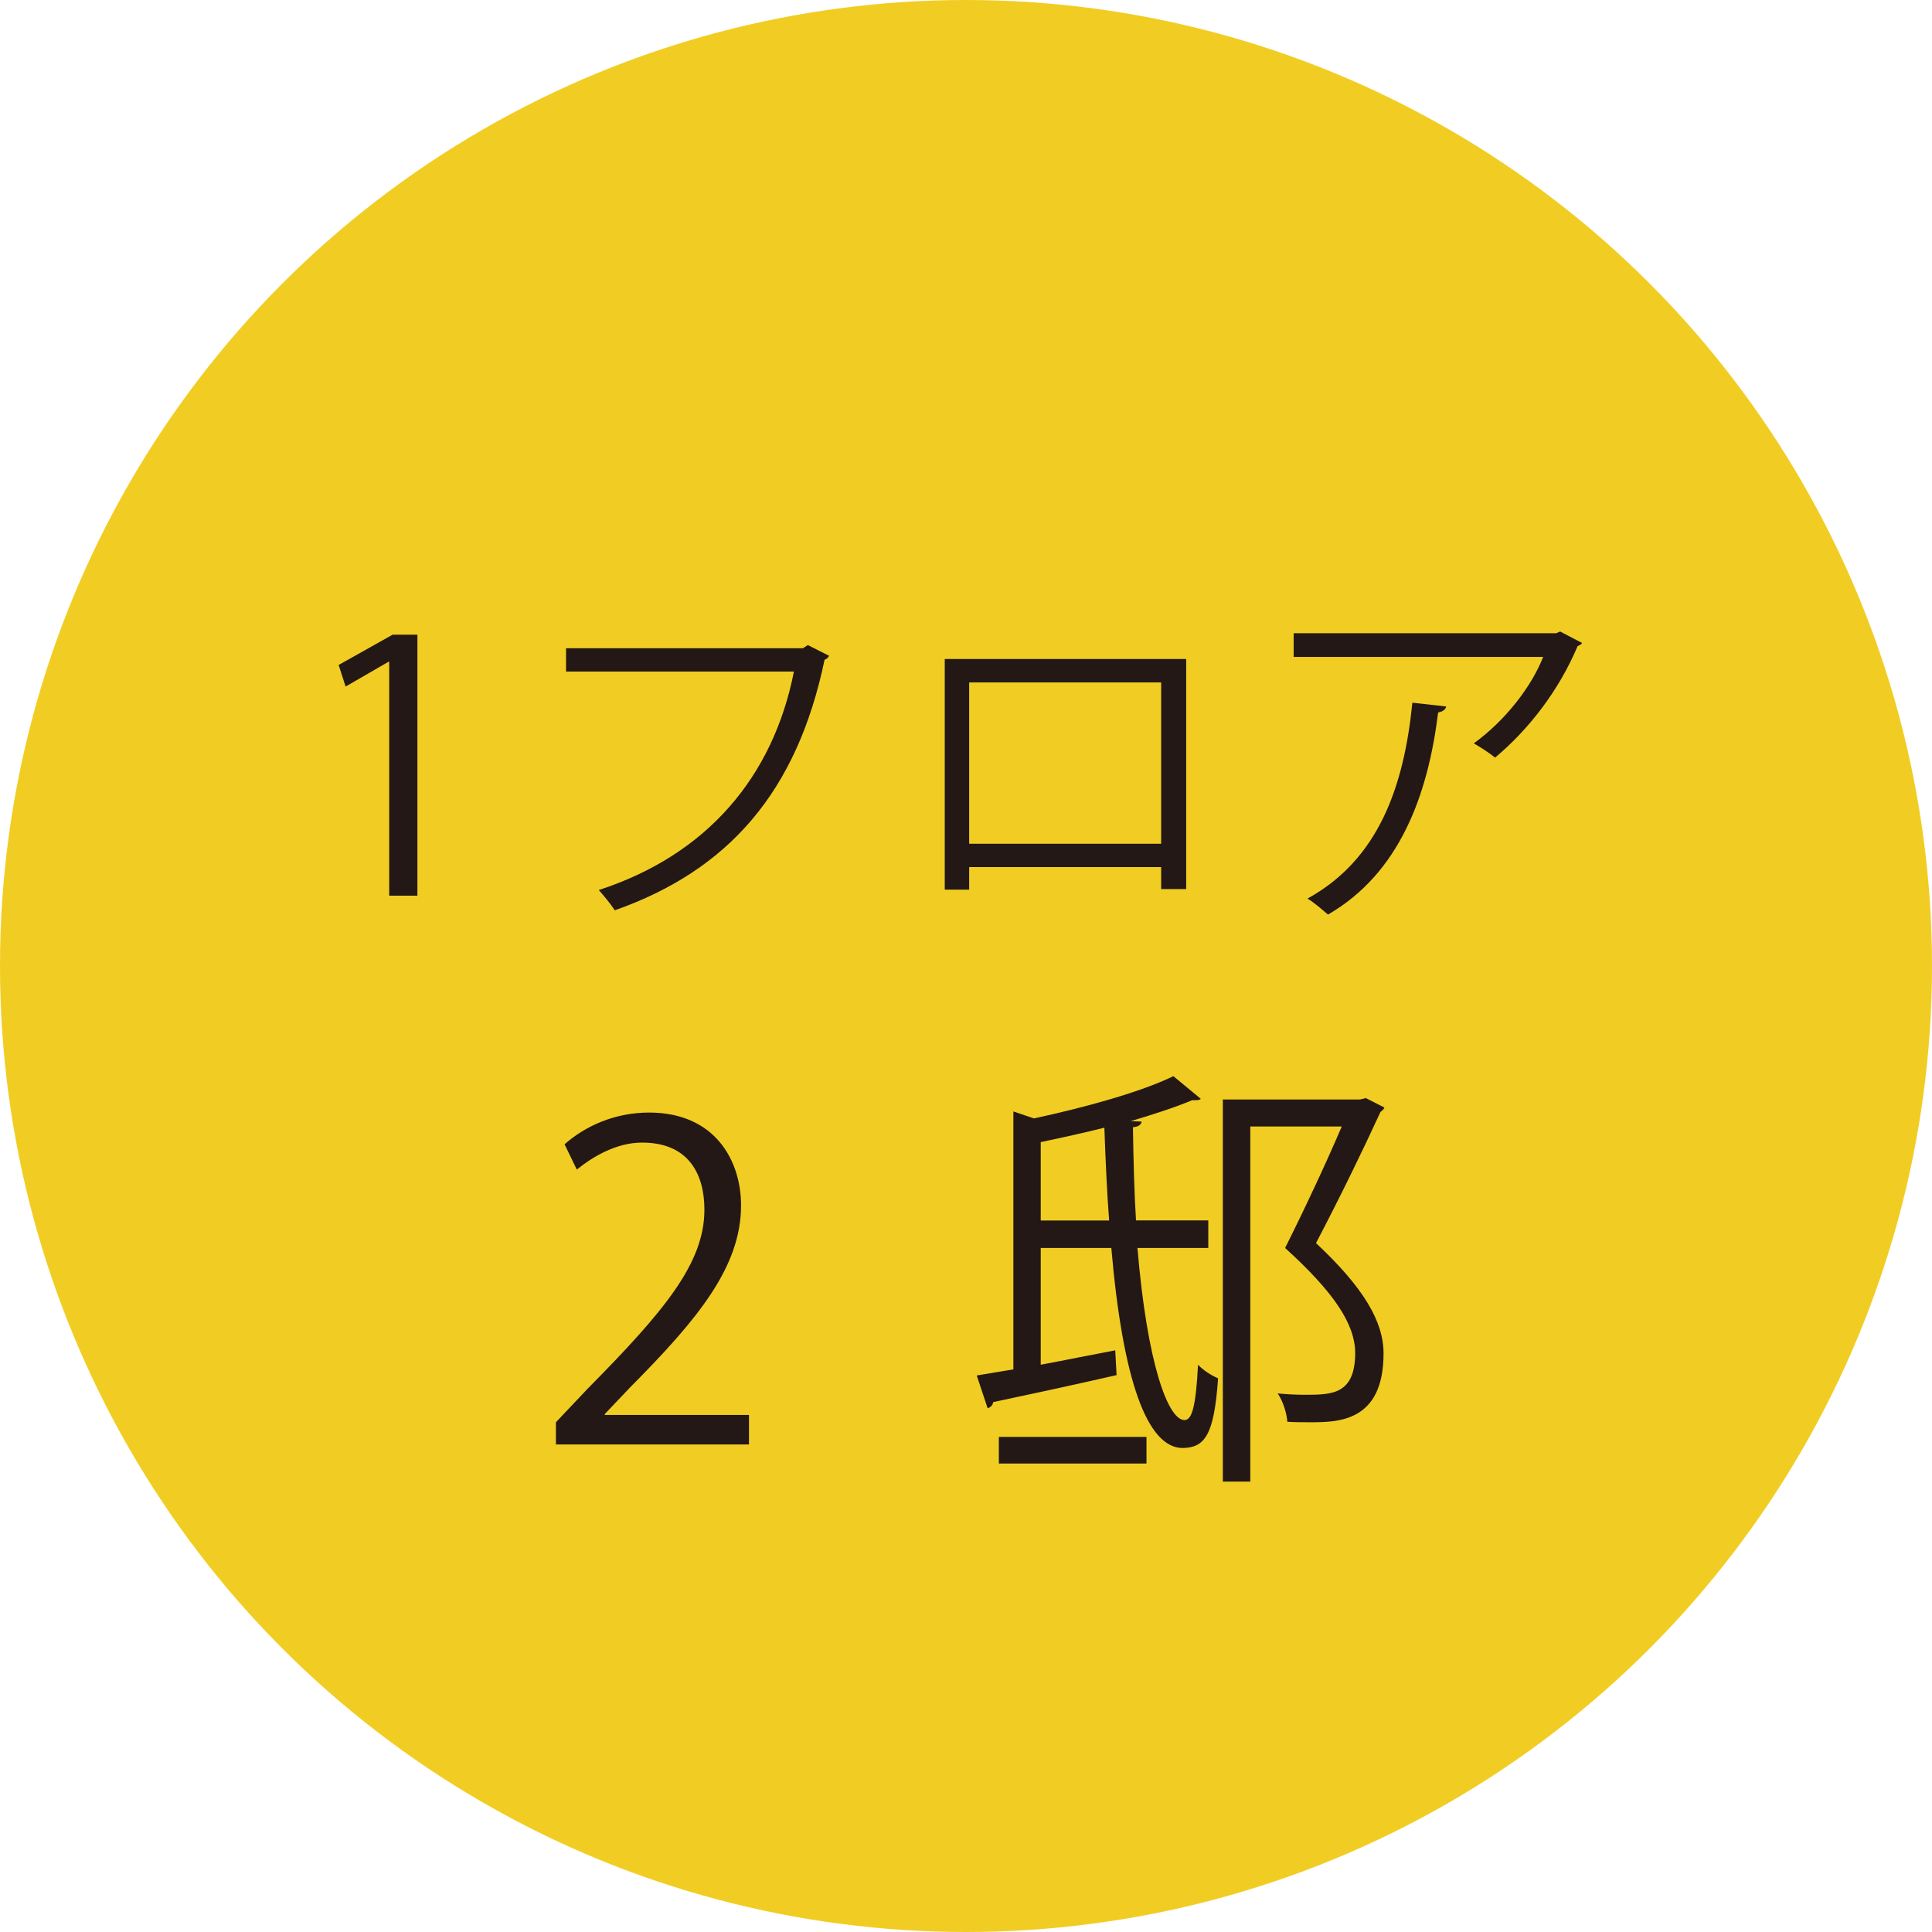 <?xml version="1.0" encoding="UTF-8"?>
<svg id="_レイヤー_2" data-name="レイヤー 2" xmlns="http://www.w3.org/2000/svg" viewBox="0 0 158.2 158.2">
  <defs>
    <style>
      .cls-1 {
        fill: #231815;
      }

      .cls-2 {
        fill: #f1cd23;
      }
    </style>
  </defs>
  <g id="_レイヤー_1-2" data-name="レイヤー 1">
    <g>
      <circle class="cls-2" cx="79.1" cy="79.1" r="79.1"/>
      <g>
        <g>
          <path class="cls-1" d="M31.87,73.34v-19.15h-.06l-3.51,2.03-.57-1.77,4.42-2.48h2.03v21.37h-2.31Z"/>
          <path class="cls-1" d="M67.89,53.71c-.09.14-.2.26-.37.31-2.25,10.81-7.85,17.23-17.18,20.52-.31-.49-.94-1.25-1.31-1.66,8.85-2.88,14.27-9.24,15.98-17.89h-18.66v-1.91h19.4l.4-.26,1.74.88Z"/>
          <path class="cls-1" d="M97.13,53.97v18.83h-2.05v-1.8h-15.72v1.85h-2v-18.89h19.77ZM95.08,69.09v-13.21h-15.72v13.21h15.72Z"/>
          <path class="cls-1" d="M129.55,52.65c-.06.11-.23.2-.37.26-1.54,3.65-4,6.82-6.76,9.13-.43-.37-1.23-.88-1.74-1.17,2.63-1.91,4.74-4.68,5.68-7.08h-20.43v-1.94h21.51l.31-.14,1.8.94ZM118.42,57.85c-.03.23-.29.43-.66.49-.83,6.73-3.14,13.15-9.02,16.55-.4-.34-1.14-1-1.68-1.31,5.82-3.2,7.9-9.16,8.59-16.04l2.77.31Z"/>
        </g>
        <g>
          <path class="cls-1" d="M61.32,118.28h-15.8v-1.82l2.6-2.75c6.35-6.42,9.56-10.31,9.56-14.66,0-2.85-1.25-5.49-5.1-5.49-2.14,0-4.07,1.18-5.35,2.21l-1-2.07c1.64-1.46,4.07-2.6,6.92-2.6,5.39,0,7.53,3.92,7.53,7.6,0,5.03-3.53,9.31-9.06,14.88l-2.1,2.21v.07h11.81v2.43Z"/>
          <path class="cls-1" d="M98.92,102.19h-5.78c.79,9.45,2.5,14.09,3.85,14.09.61,0,.93-1.07,1.11-4.53.43.46,1.11.89,1.64,1.11-.32,4.71-1.11,5.67-2.89,5.71-2.93,0-4.92-5.6-5.85-16.38h-5.78v9.56c1.93-.36,4.03-.79,6.1-1.18l.11,2.03c-3.75.86-7.6,1.68-10.1,2.21-.04.25-.21.43-.46.5l-.89-2.68,3-.5v-21.12l1.68.57c4.17-.89,8.81-2.18,11.42-3.46l2.25,1.86c-.14.11-.21.11-.71.11-1.36.57-3.1,1.14-5.03,1.71l.89.04c-.04.25-.25.43-.71.46.04,2.78.11,5.35.25,7.63h5.92v2.25ZM81.79,119.84v-2.18h12.09v2.18h-12.09ZM85.22,99.94h5.6c-.18-2.32-.29-4.85-.39-7.6-1.71.43-3.5.82-5.21,1.18v6.42ZM111.83,89.91l1.53.78c-.04.14-.18.25-.32.36-1.39,3.03-3.28,6.92-5.28,10.74,3.89,3.64,5.53,6.42,5.53,9.03,0,5.64-3.75,5.64-6.03,5.64-.61,0-1.25,0-1.85-.04-.04-.64-.32-1.64-.79-2.32.75.07,1.53.11,2.21.11,2.21,0,4.14,0,4.14-3.46-.04-2.39-1.78-4.96-5.74-8.56,1.78-3.57,3.39-7.03,4.64-9.95h-7.49v29.08h-2.25v-31.29h11.24l.46-.11Z"/>
        </g>
      </g>
    </g>
  </g>
</svg>